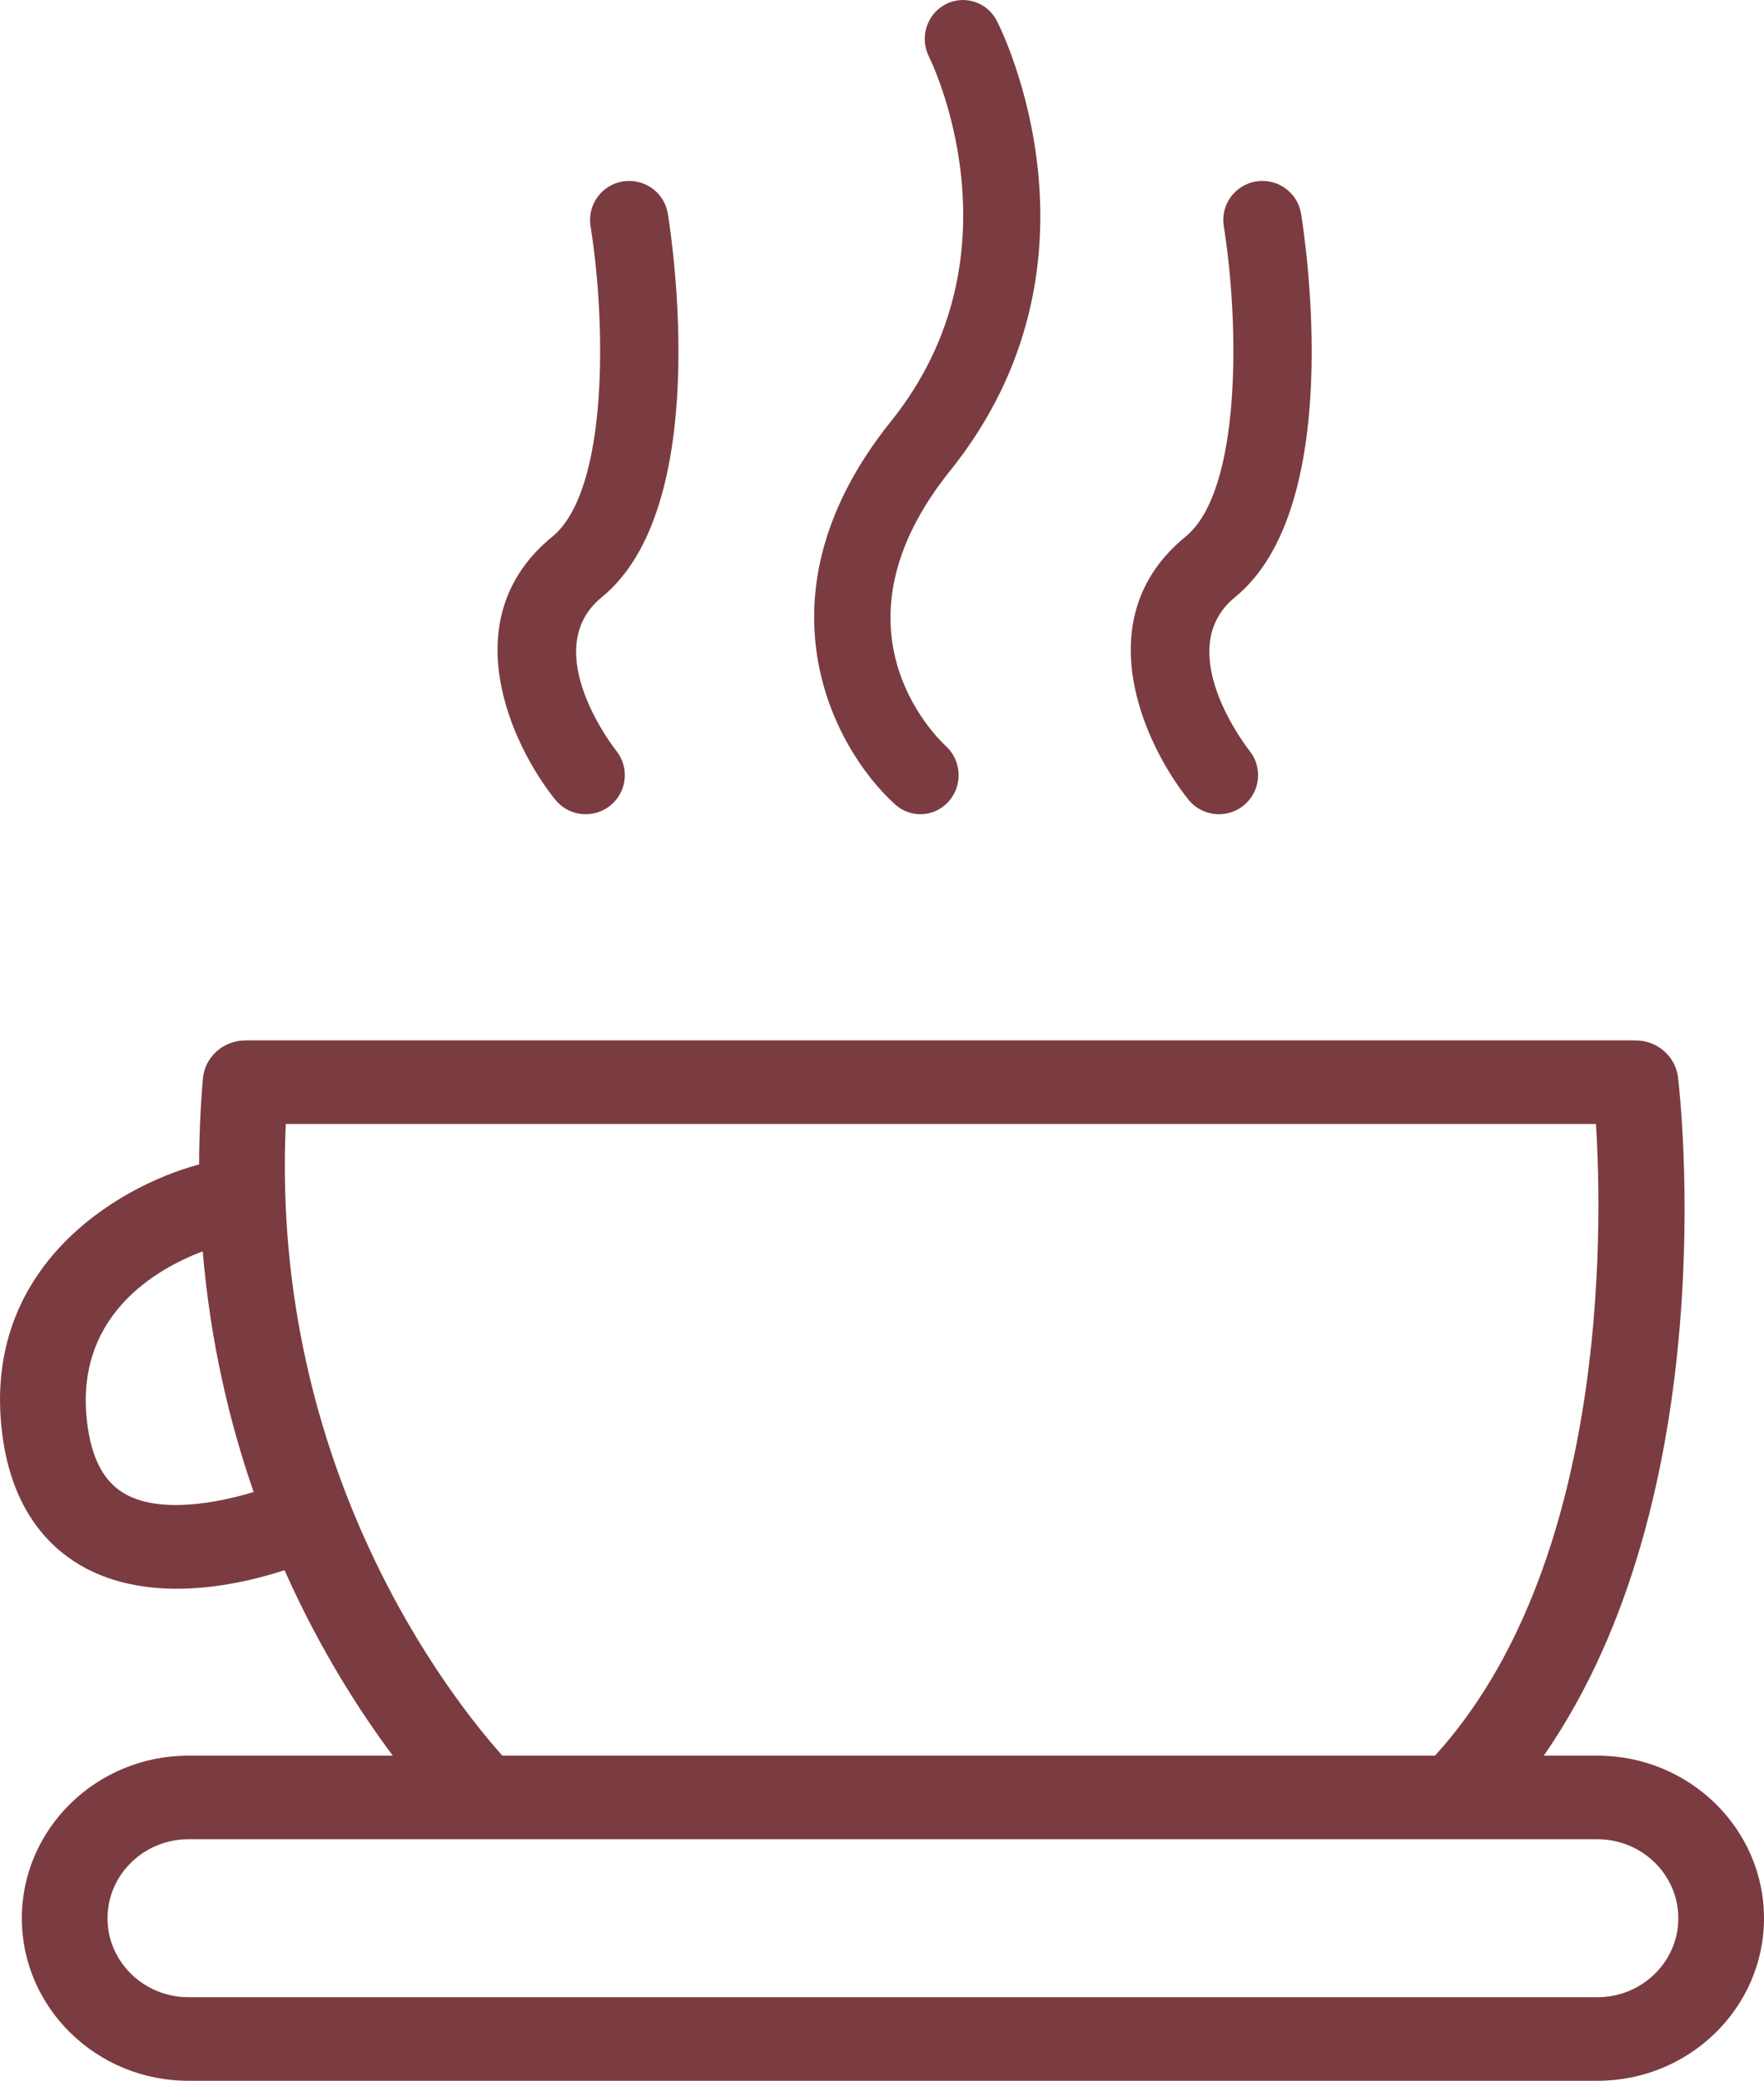 <svg xmlns="http://www.w3.org/2000/svg" width="39" height="46" viewBox="0 0 39 46">
  <path fill="#7A3C40" fill-rule="evenodd" d="M4.482 27.663C4.649 29.649 5.068 31.428 5.608 32.984 4.79 33.231 3.573 33.454 2.801 33.046 2.338 32.801 2.059 32.325 1.946 31.59 1.562 29.096 3.484 28.039 4.482 27.663zM6.318 24.848L35.285 24.848C35.437 27.294 35.527 34.632 31.726 38.812L11.107 38.812C10.039 37.621 5.972 32.557 6.318 24.848zM37.106 42.407C37.106 43.369 36.303 44.152 35.317 44.152L4.166 44.152C3.18 44.152 2.377 43.369 2.377 42.407 2.377 41.444 3.18 40.66 4.166 40.66L35.317 40.66C36.303 40.66 37.106 41.444 37.106 42.407zM1.899 34.671C2.529 35.003 3.229 35.122 3.907 35.122 4.821 35.122 5.687 34.908 6.291 34.713 7.075 36.474 7.967 37.853 8.684 38.812L4.166 38.812C2.135 38.812.483 40.425.483 42.407.483 44.388 2.135 46 4.166 46L35.317 46C37.348 46 39 44.388 39 42.407 39 40.425 37.348 38.812 35.317 38.812L34.131 38.812C38.148 33.028 37.148 24.223 37.099 23.816 37.043 23.351 36.639 23 36.159 23L5.429 23C4.937 23 4.526 23.368 4.486 23.847 4.43 24.496 4.404 25.127 4.402 25.742 2.554 26.237-.51 28.073.073 31.865.327 33.521 1.206 34.305 1.899 34.671zM12.274 17.676C12.445 17.889 12.696 18 12.95 18 13.139 18 13.33 17.938 13.49 17.811 13.863 17.513 13.923 16.97 13.625 16.597 13.607 16.576 11.869 14.374 13.305 13.202 15.735 11.219 14.871 5.384 14.765 4.724 14.689 4.255 14.248 3.937 13.773 4.01 13.302 4.086 12.981 4.529 13.056 4.999 13.396 7.11 13.465 10.84 12.209 11.866 10.013 13.659 11.291 16.45 12.274 17.676M26.274 17.676C26.445 17.889 26.696 18 26.95 18 27.139 18 27.33 17.938 27.49 17.811 27.863 17.513 27.924 16.97 27.625 16.597 27.607 16.576 25.869 14.374 27.305 13.202 29.735 11.219 28.871 5.384 28.765 4.724 28.689 4.255 28.248 3.937 27.773 4.01 27.302 4.086 26.981 4.529 27.056 4.999 27.395 7.11 27.466 10.84 26.209 11.866 24.013 13.659 25.291 16.45 26.274 17.676M19.789 17.783C19.95 17.928 20.15 18 20.349 18 20.58 18 20.811 17.903 20.978 17.713 21.289 17.361 21.261 16.817 20.917 16.498 20.635 16.237 18.244 13.847 21.006 10.407 24.7 5.808 22.152.68 22.041.464 21.826.042 21.315-.122 20.901.097 20.486.317 20.325.837 20.541 1.259 20.563 1.302 22.692 5.586 19.697 9.316 16.614 13.155 18.409 16.533 19.789 17.783"/>
</svg>
